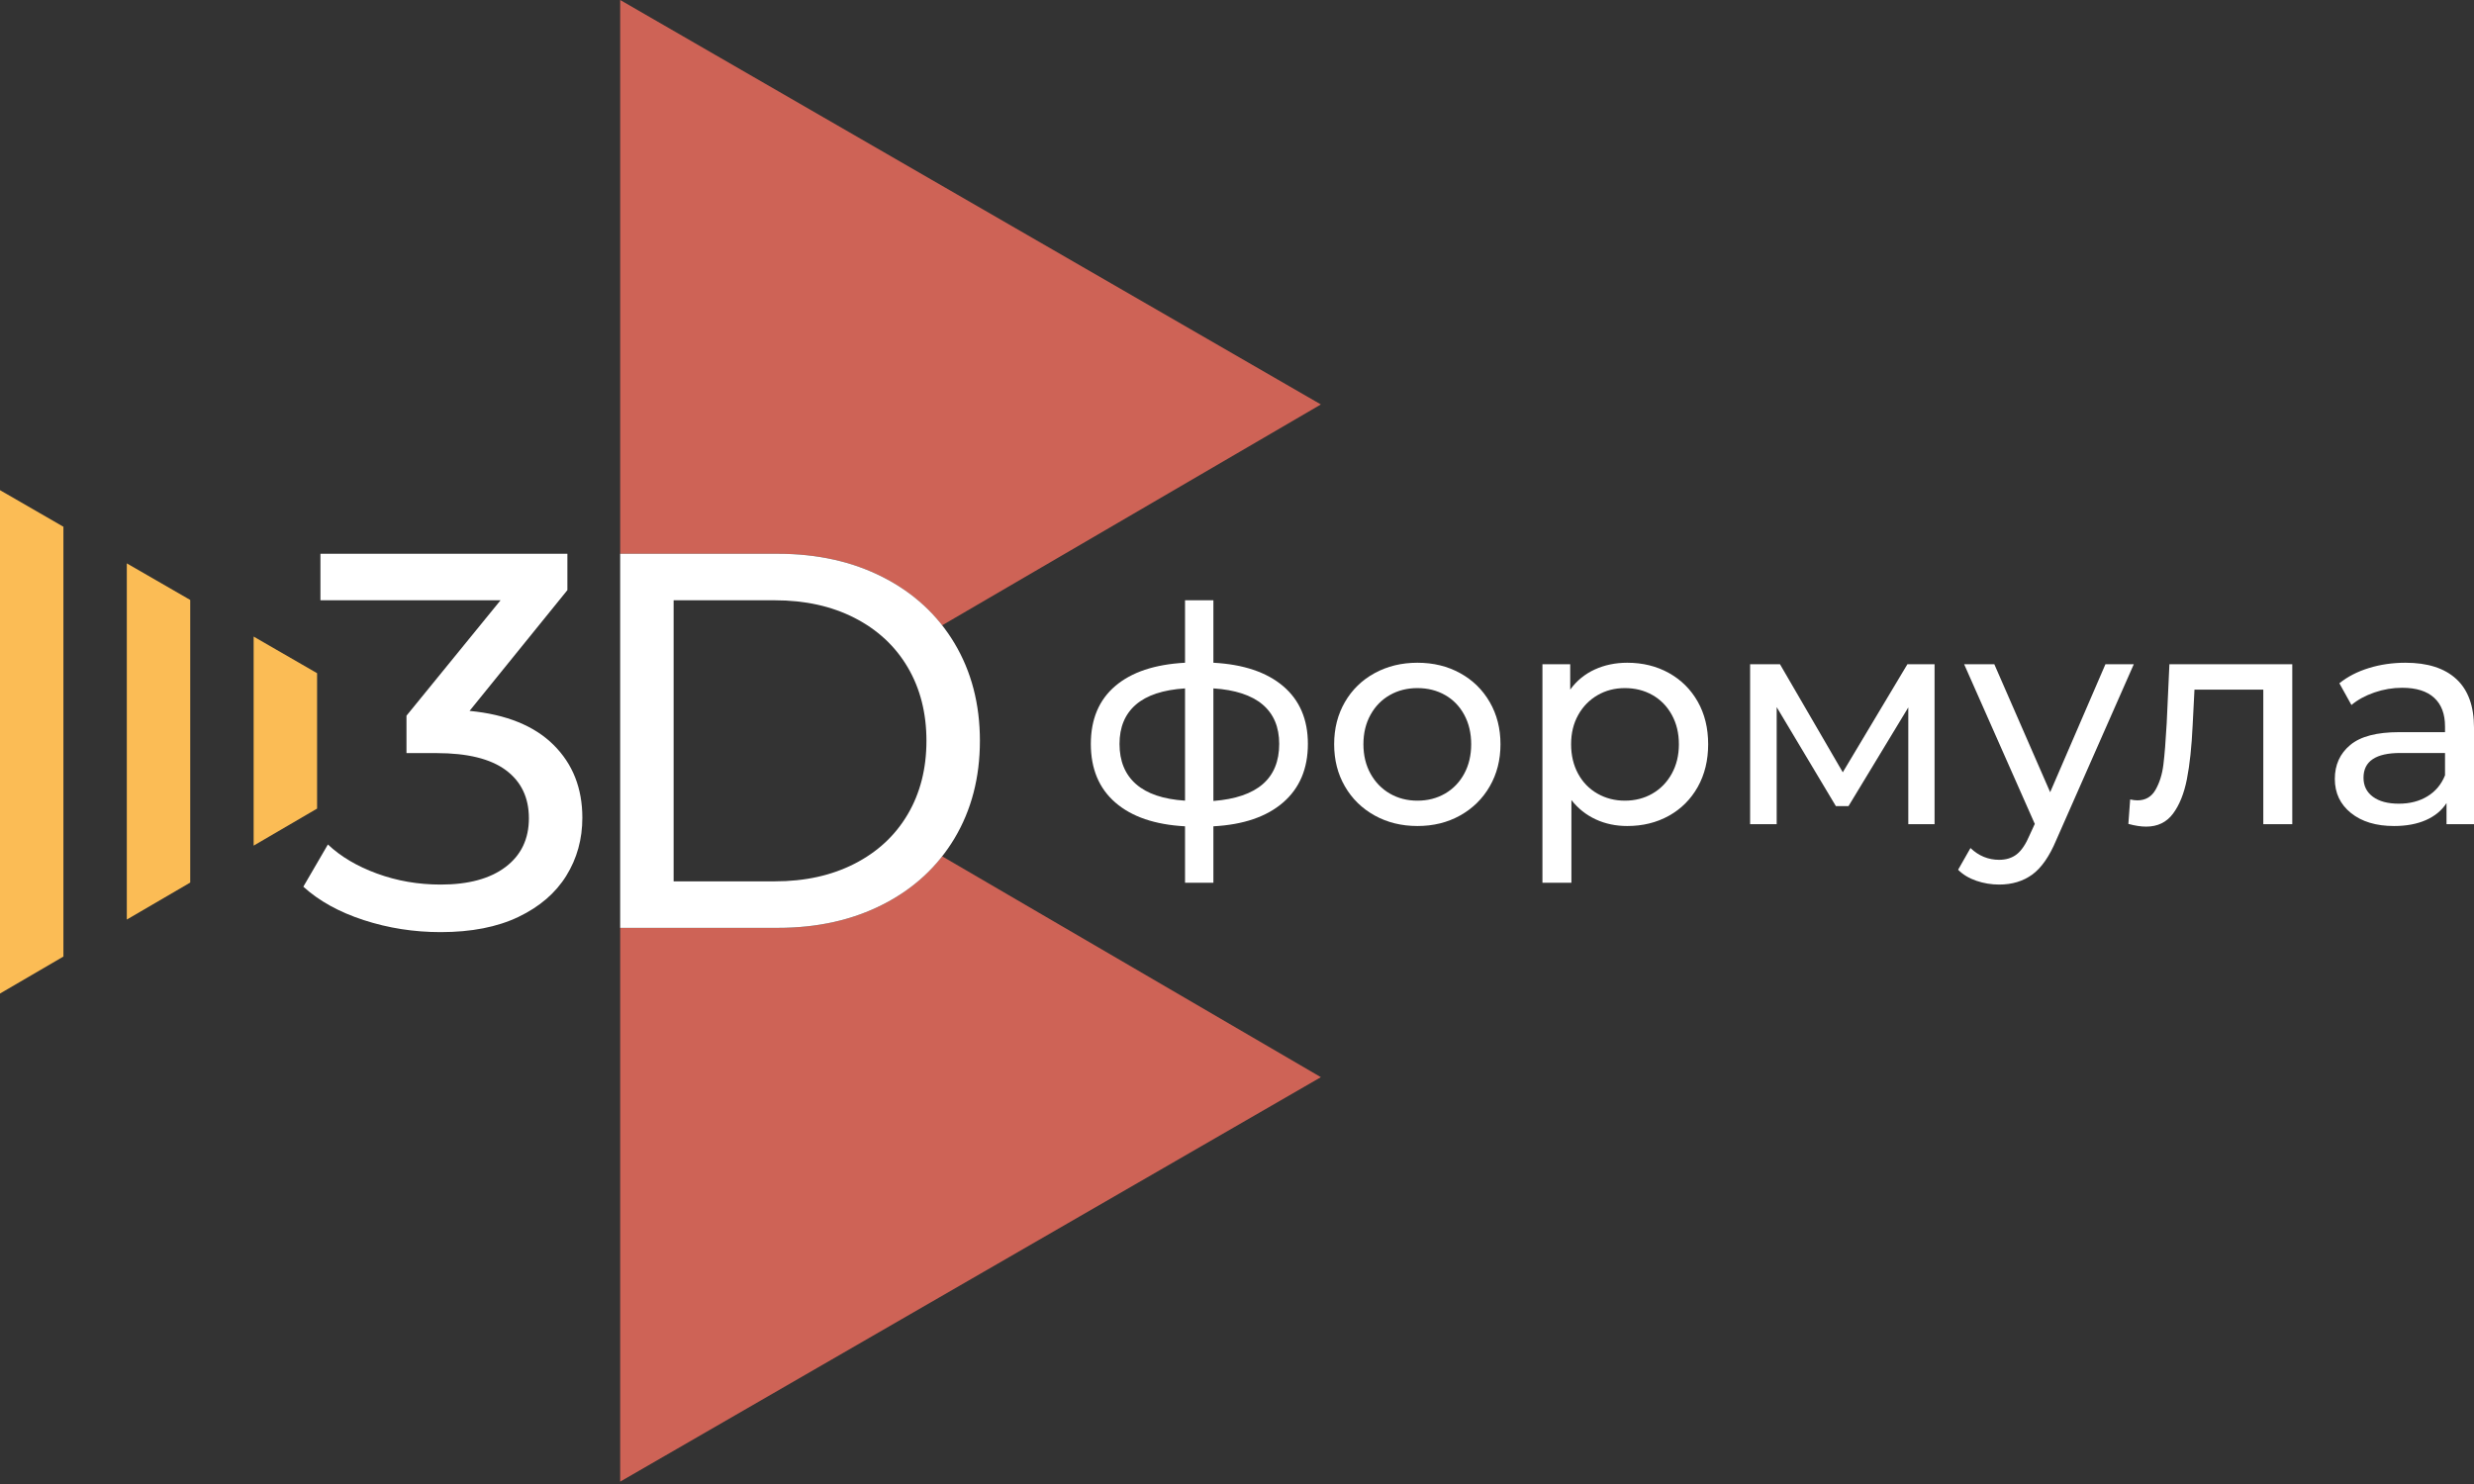 <?xml version="1.0" encoding="UTF-8"?> <svg xmlns="http://www.w3.org/2000/svg" xmlns:xlink="http://www.w3.org/1999/xlink" width="150px" height="90px" viewBox="0 0 150 90" version="1.1"><rect x="0" y="0" width="150" height="90" fill="#333333" stroke="none"/><title>logo</title><g id="Page-1" stroke="none" stroke-width="1" fill="none" fill-rule="evenodd"><g id="main-copy" transform="translate(-46, -10)"><g id="logo" transform="translate(46, 10)"><path d="M33.558,45.171 C34.725,46.327 35.308,47.801 35.308,49.595 C35.308,50.891 34.984,52.063 34.335,53.111 C33.687,54.159 32.72,54.991 31.435,55.607 C30.149,56.222 28.578,56.53 26.72,56.53 C25.099,56.53 23.544,56.287 22.053,55.801 C20.562,55.315 19.341,54.64 18.391,53.775 L19.881,51.215 C20.659,51.95 21.653,52.539 22.863,52.981 C24.073,53.424 25.359,53.646 26.72,53.646 C28.405,53.646 29.717,53.289 30.657,52.576 C31.597,51.863 32.067,50.88 32.067,49.627 C32.067,48.374 31.602,47.402 30.673,46.71 C29.744,46.019 28.34,45.673 26.461,45.673 L24.645,45.673 L24.645,43.405 L30.349,36.404 L19.428,36.404 L19.428,33.585 L34.401,33.585 L34.401,35.789 L28.47,43.113 C30.695,43.329 32.391,44.015 33.558,45.171" id="Fill-312" fill="#FFFFFF"></path><polygon id="Fill-314" fill="#FBBC55" points="3.845 31.946 3.845 58.012 0 60.255 0 29.727"></polygon><polygon id="Fill-316" fill="#FBBC55" points="11.534 36.385 11.534 53.525 7.689 55.768 7.689 34.167"></polygon><polygon id="Fill-318" fill="#FBBC55" points="19.225 40.827 19.225 49.039 15.378 51.285 15.378 38.606"></polygon><path d="M47.162,33.585 C49.56,33.585 51.688,34.061 53.546,35.011 C54.99,35.75 56.179,36.723 57.121,37.925 L80.086,24.529 L37.602,0 C37.602,9.963 37.602,28.444 37.602,33.585 L47.162,33.585 Z" id="Fill-320" fill="#CE6356"></path><path d="M57.121,51.931 C56.179,53.133 54.99,54.106 53.546,54.845 C51.688,55.796 49.56,56.271 47.162,56.271 L37.602,56.271 L37.602,89.856 C51.763,81.68 80.086,65.327 80.086,65.327 L57.121,51.931 Z" id="Fill-322" fill="#CE6356"></path><path d="M46.967,53.451 C48.803,53.451 50.419,53.095 51.812,52.382 C53.206,51.669 54.28,50.67 55.037,49.384 C55.793,48.099 56.171,46.613 56.171,44.928 C56.171,43.243 55.793,41.758 55.037,40.472 C54.28,39.187 53.206,38.187 51.812,37.474 C50.419,36.761 48.803,36.405 46.967,36.405 L40.842,36.405 L40.842,53.451 L46.967,53.451 Z M37.601,33.585 L47.162,33.585 C49.56,33.585 51.688,34.061 53.546,35.011 C55.404,35.962 56.846,37.296 57.873,39.013 C58.899,40.731 59.412,42.703 59.412,44.928 C59.412,47.154 58.899,49.125 57.873,50.843 C56.846,52.56 55.404,53.894 53.546,54.845 C51.688,55.796 49.56,56.271 47.162,56.271 L37.601,56.271 L37.601,33.585 Z" id="Fill-324" fill="#FFFFFF"></path><path d="M77.559,45.117 C77.559,44.092 77.223,43.296 76.552,42.728 C75.881,42.161 74.887,41.835 73.569,41.749 L73.569,48.576 C76.229,48.369 77.559,47.216 77.559,45.117 M68.874,47.551 C69.539,48.137 70.531,48.472 71.849,48.558 L71.849,41.749 C70.518,41.835 69.524,42.164 68.865,42.737 C68.206,43.311 67.877,44.104 67.877,45.117 C67.877,46.154 68.209,46.965 68.874,47.551 M77.797,48.667 C76.796,49.534 75.387,50.015 73.569,50.113 L73.569,53.536 L71.849,53.536 L71.849,50.113 C70.03,50.015 68.624,49.537 67.63,48.677 C66.635,47.816 66.138,46.63 66.138,45.117 C66.138,43.616 66.633,42.445 67.621,41.603 C68.609,40.761 70.018,40.291 71.849,40.193 L71.849,36.405 L73.569,36.405 L73.569,40.193 C75.387,40.291 76.796,40.764 77.797,41.612 C78.797,42.46 79.298,43.628 79.298,45.117 C79.298,46.617 78.797,47.801 77.797,48.667" id="Fill-326" fill="#FFFFFF"></path><path d="M87.616,48.128 C88.11,47.841 88.498,47.438 88.778,46.92 C89.059,46.401 89.199,45.806 89.199,45.135 C89.199,44.464 89.059,43.869 88.778,43.351 C88.498,42.832 88.11,42.433 87.616,42.152 C87.122,41.871 86.564,41.731 85.941,41.731 C85.319,41.731 84.761,41.871 84.267,42.152 C83.773,42.433 83.382,42.832 83.095,43.351 C82.808,43.869 82.665,44.464 82.665,45.135 C82.665,45.806 82.808,46.401 83.095,46.92 C83.382,47.438 83.773,47.841 84.267,48.128 C84.761,48.414 85.319,48.558 85.941,48.558 C86.564,48.558 87.122,48.414 87.616,48.128 M83.342,49.455 C82.574,49.028 81.973,48.439 81.54,47.688 C81.106,46.938 80.89,46.087 80.89,45.135 C80.89,44.183 81.106,43.332 81.54,42.582 C81.973,41.831 82.574,41.246 83.342,40.825 C84.111,40.404 84.978,40.193 85.941,40.193 C86.905,40.193 87.768,40.404 88.531,40.825 C89.294,41.246 89.892,41.831 90.325,42.582 C90.758,43.332 90.975,44.183 90.975,45.135 C90.975,46.087 90.758,46.938 90.325,47.688 C89.892,48.439 89.294,49.028 88.531,49.455 C87.768,49.882 86.905,50.095 85.941,50.095 C84.978,50.095 84.111,49.882 83.342,49.455" id="Fill-328" fill="#FFFFFF"></path><path d="M100.19,48.128 C100.684,47.841 101.075,47.438 101.361,46.92 C101.648,46.401 101.792,45.806 101.792,45.135 C101.792,44.464 101.648,43.869 101.361,43.351 C101.075,42.832 100.684,42.433 100.19,42.152 C99.696,41.871 99.137,41.731 98.515,41.731 C97.905,41.731 97.353,41.874 96.859,42.161 C96.365,42.448 95.974,42.847 95.688,43.36 C95.401,43.872 95.257,44.464 95.257,45.135 C95.257,45.806 95.398,46.401 95.679,46.92 C95.959,47.438 96.349,47.841 96.85,48.128 C97.35,48.414 97.905,48.558 98.515,48.558 C99.137,48.558 99.696,48.414 100.19,48.128 M101.188,40.816 C101.932,41.231 102.514,41.81 102.936,42.554 C103.356,43.299 103.567,44.159 103.567,45.135 C103.567,46.111 103.356,46.974 102.936,47.725 C102.514,48.475 101.932,49.058 101.188,49.473 C100.443,49.888 99.601,50.095 98.662,50.095 C97.966,50.095 97.328,49.961 96.749,49.692 C96.169,49.424 95.679,49.033 95.276,48.521 L95.276,53.536 L93.519,53.536 L93.519,40.285 L95.203,40.285 L95.203,41.822 C95.593,41.286 96.087,40.88 96.685,40.605 C97.283,40.331 97.942,40.193 98.662,40.193 C99.601,40.193 100.443,40.401 101.188,40.816" id="Fill-330" fill="#FFFFFF"></path><polygon id="Fill-332" fill="#FFFFFF" points="117.294 40.285 117.294 49.985 115.701 49.985 115.701 42.902 112.077 48.887 111.309 48.887 107.721 42.884 107.721 49.985 106.11 49.985 106.11 40.285 107.922 40.285 111.729 46.837 115.646 40.285"></polygon><path d="M129.373,40.285 L124.669,50.955 C124.254,51.944 123.769,52.639 123.214,53.042 C122.659,53.444 121.991,53.646 121.21,53.646 C120.734,53.646 120.274,53.569 119.828,53.417 C119.383,53.264 119.014,53.042 118.721,52.749 L119.471,51.431 C119.971,51.907 120.551,52.145 121.21,52.145 C121.637,52.145 121.994,52.032 122.281,51.806 C122.567,51.58 122.827,51.193 123.059,50.644 L123.37,49.967 L119.087,40.285 L120.917,40.285 L124.303,48.045 L127.653,40.285 L129.373,40.285 Z" id="Fill-334" fill="#FFFFFF"></path><path d="M138.982,40.285 L138.982,49.985 L137.225,49.985 L137.225,41.822 L133.052,41.822 L132.942,43.982 C132.881,45.288 132.765,46.377 132.594,47.249 C132.423,48.121 132.143,48.82 131.752,49.345 C131.362,49.869 130.819,50.132 130.123,50.132 C129.806,50.132 129.446,50.077 129.044,49.967 L129.153,48.484 C129.312,48.521 129.458,48.539 129.593,48.539 C130.08,48.539 130.447,48.326 130.691,47.899 C130.935,47.472 131.094,46.965 131.167,46.38 C131.24,45.794 131.307,44.958 131.368,43.872 L131.533,40.285 L138.982,40.285 Z" id="Fill-336" fill="#FFFFFF"></path><path d="M147.181,48.292 C147.669,47.993 148.023,47.569 148.243,47.02 L148.243,45.666 L145.534,45.666 C144.045,45.666 143.301,46.166 143.301,47.167 C143.301,47.655 143.49,48.039 143.869,48.32 C144.247,48.6 144.771,48.741 145.442,48.741 C146.113,48.741 146.693,48.591 147.181,48.292 M148.929,41.182 C149.643,41.841 150,42.823 150,44.128 L150,49.985 L148.334,49.985 L148.334,48.704 C148.041,49.156 147.623,49.5 147.08,49.738 C146.537,49.976 145.894,50.095 145.15,50.095 C144.064,50.095 143.194,49.833 142.542,49.308 C141.889,48.783 141.562,48.094 141.562,47.24 C141.562,46.386 141.874,45.7 142.496,45.181 C143.118,44.662 144.106,44.403 145.461,44.403 L148.243,44.403 L148.243,44.055 C148.243,43.299 148.023,42.719 147.584,42.317 C147.145,41.914 146.498,41.712 145.644,41.712 C145.07,41.712 144.509,41.807 143.96,41.996 C143.411,42.186 142.947,42.439 142.569,42.756 L141.837,41.438 C142.337,41.035 142.935,40.727 143.63,40.514 C144.326,40.3 145.064,40.193 145.845,40.193 C147.187,40.193 148.215,40.523 148.929,41.182" id="Fill-338" fill="#FFFFFF"></path></g></g></g></svg> 